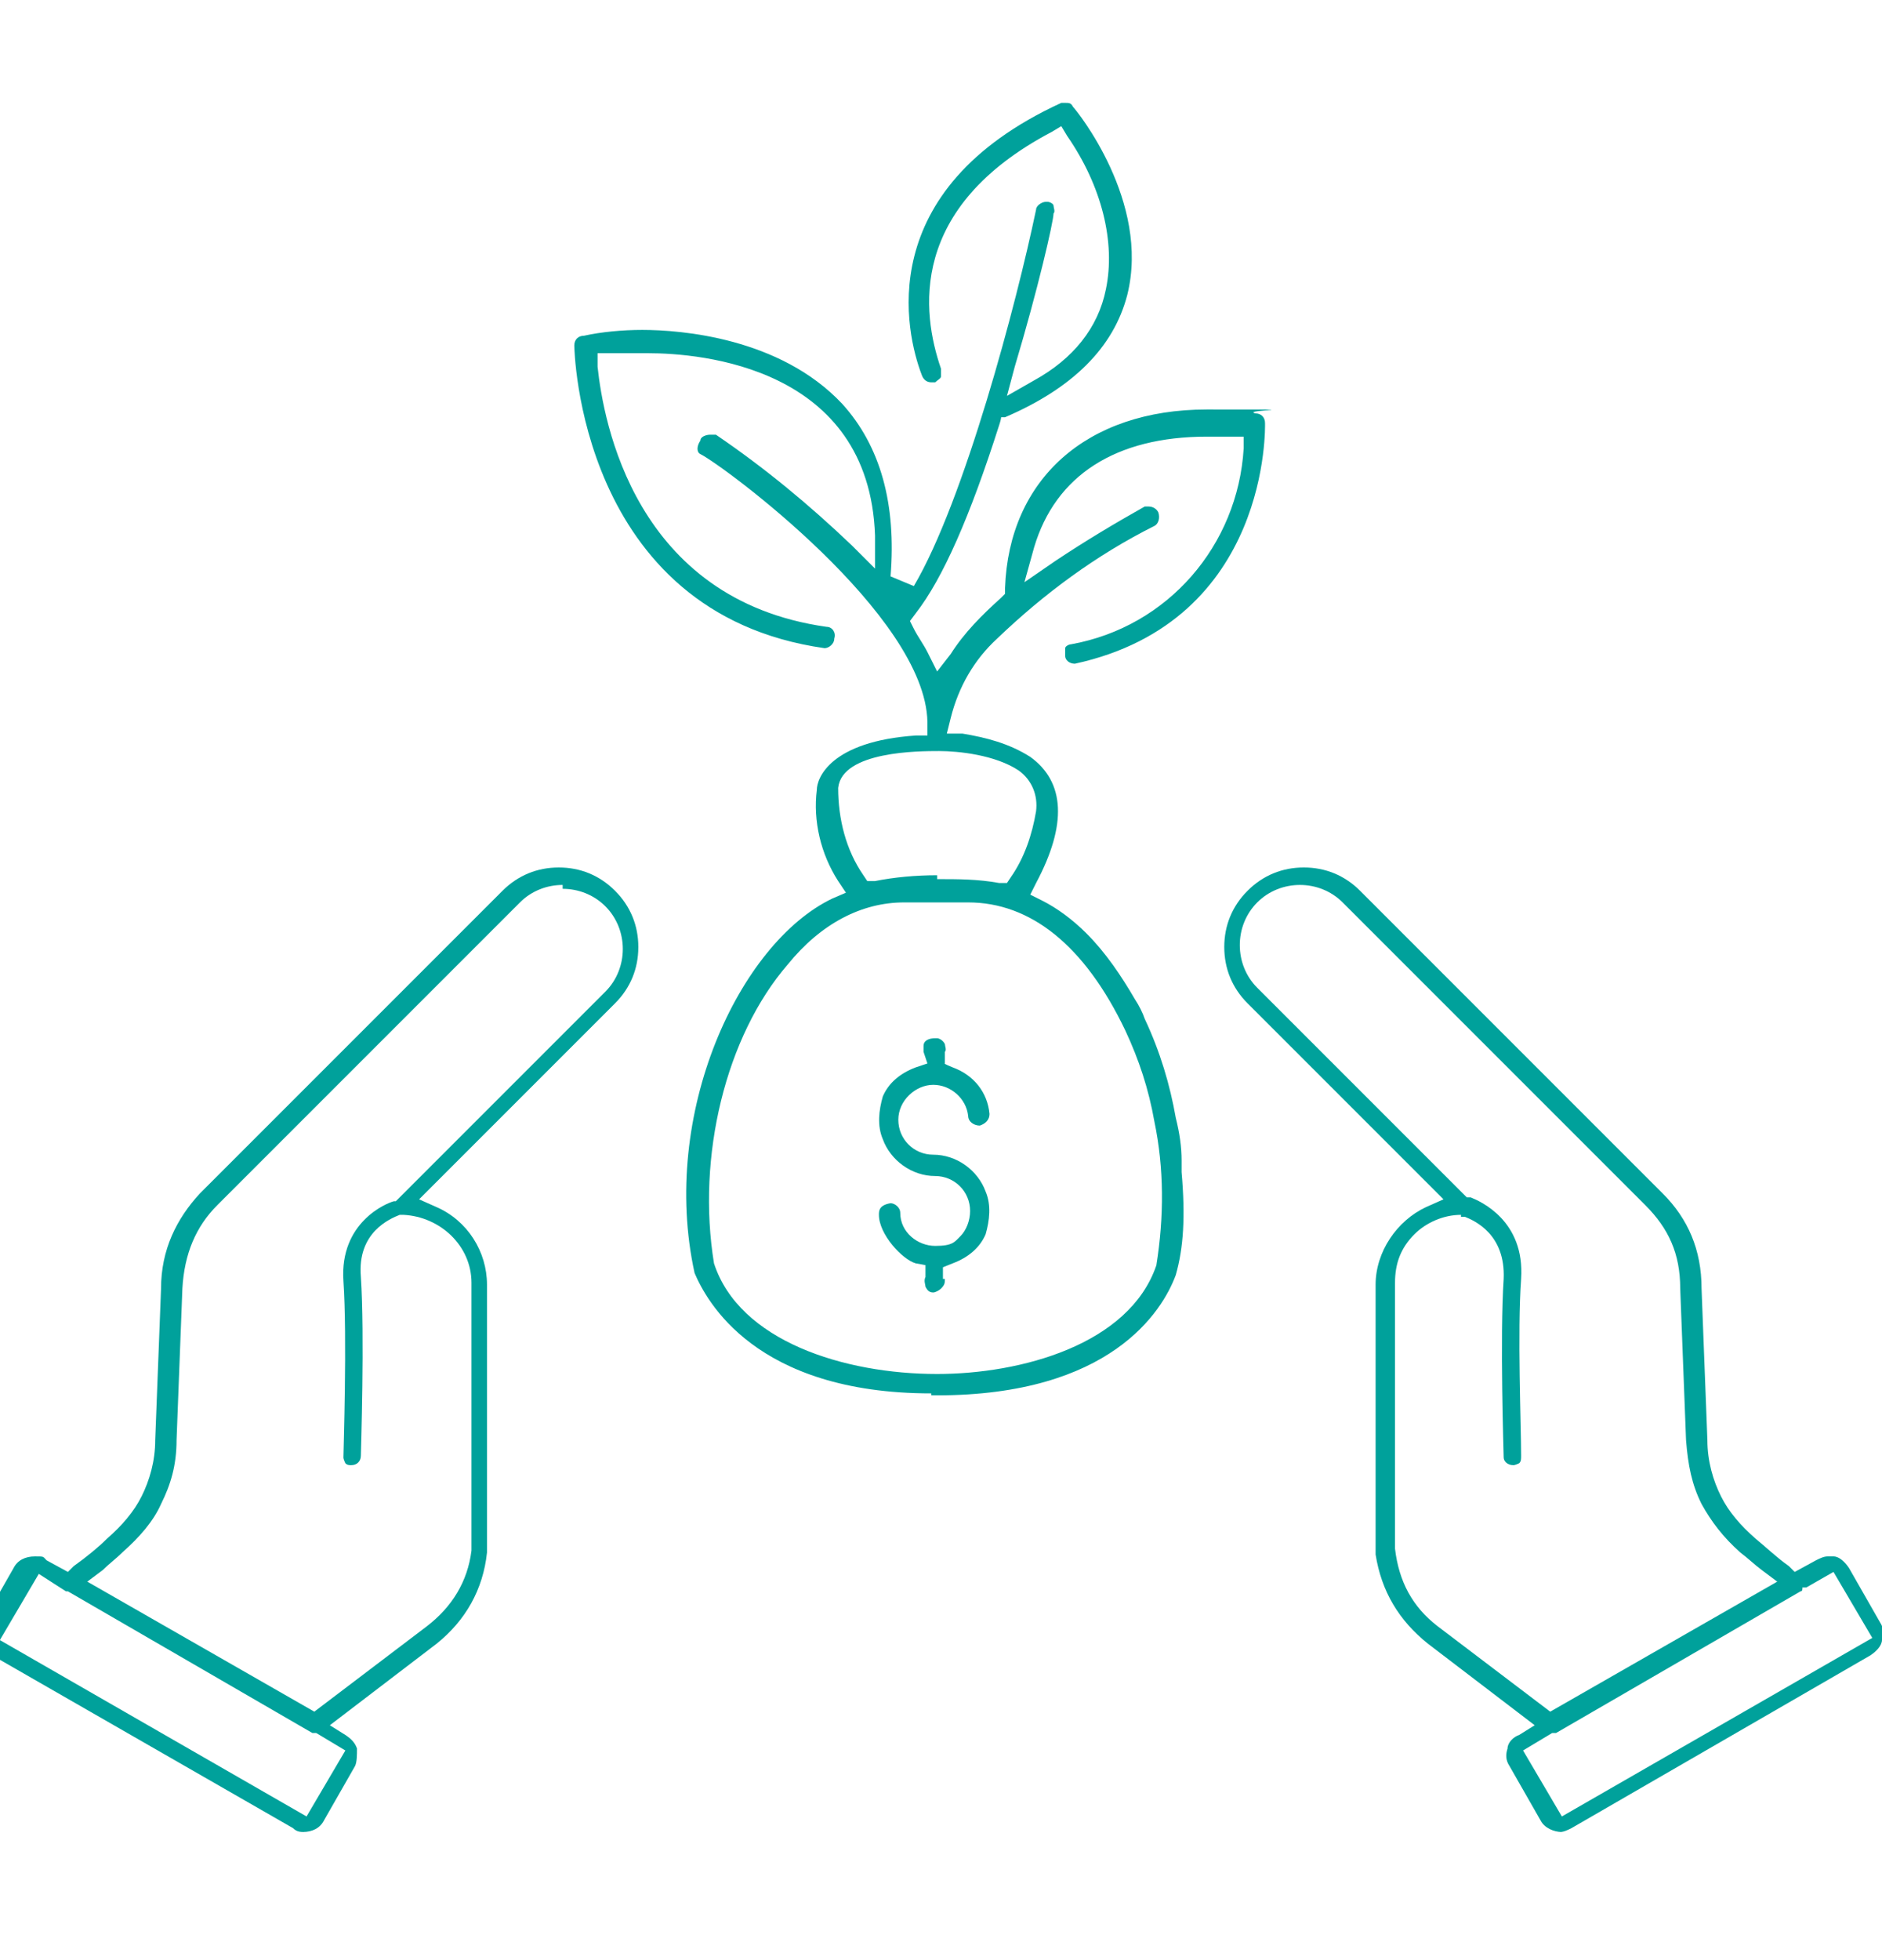 <?xml version="1.0" encoding="UTF-8"?>
<svg id="Layer_1" xmlns="http://www.w3.org/2000/svg" version="1.1" viewBox="0 0 97 101">
  <!-- Generator: Adobe Illustrator 29.4.0, SVG Export Plug-In . SVG Version: 2.1.0 Build 152)  -->
  <defs>
    <style>
      .st0 {
        fill: #00a19b;
      }
    </style>
  </defs>
  <path class="st0" d="M48.1,66.6c-.2,0-.3-.1-.4-.3,0-.1-.1-.3,0-.5v-.6c.1,0-.5-.1-.5-.1-.7-.2-1.9-1.5-1.9-2.5,0-.2,0-.5.6-.6.2,0,.5.2.5.5,0,1,.9,1.7,1.8,1.7s1-.2,1.3-.5c.3-.3.5-.8.5-1.3,0-1-.8-1.8-1.8-1.8-1.2,0-2.3-.8-2.7-1.9-.3-.7-.2-1.5,0-2.2.3-.7.9-1.2,1.7-1.5l.6-.2-.2-.6c0,0,0-.2,0-.3,0-.3.3-.4.6-.4s0,0,.1,0c.1,0,.3.1.4.3,0,.1.1.3,0,.4v.6c-.1,0,.4.2.4.2,1.1.4,1.8,1.3,1.9,2.4,0,.3-.2.5-.5.6-.3,0-.6-.2-.6-.5-.1-.9-.9-1.6-1.8-1.6s-1.8.8-1.8,1.8.8,1.8,1.8,1.8c1.2,0,2.3.8,2.7,1.9.3.7.2,1.5,0,2.2-.3.7-.9,1.2-1.7,1.5l-.5.2v.6c.1,0,.1,0,.1,0,0,.2,0,.3-.2.5-.1.1-.3.2-.4.2,0,0,0,0,0,0Z"/>
  <path class="st0" d="M48,71.8c-9.1,0-11.6-4.8-12.2-6.2-1.8-8.2,2.3-17,7.1-19.3l.7-.3-.4-.6c-.9-1.4-1.3-3.1-1.1-4.7,0-.6.7-2.5,5.1-2.8h.6s0-.7,0-.7c-.1-5.5-10.5-13.2-11.7-13.8-.2-.1-.2-.4,0-.7,0-.2.3-.3.5-.3s.2,0,.3,0c2.5,1.7,4.8,3.6,7,5.7l1.2,1.2v-1.7c-.3-8.7-9-9.4-11.7-9.4s-1.3,0-1.9,0h-.7c0,0,0,.7,0,.7.3,2.8,1.9,12,11.8,13.4.3,0,.5.3.4.6,0,.3-.3.5-.5.5-12.7-1.8-12.9-15.5-12.9-15.6,0-.3.2-.5.5-.5.9-.2,2-.3,3-.3,2,0,7.1.4,10.3,3.8,2,2.2,2.8,5.2,2.5,8.9h0c0,0,1.2.5,1.2.5h0c2.6-4.4,5.3-14.6,6.3-19.4,0-.2.3-.4.5-.4s0,0,.1,0c.1,0,.3.1.3.2,0,.1.1.3,0,.4,0,.4-.8,3.9-2,7.9l-.4,1.5,1.4-.8c2-1.1,3.3-2.7,3.7-4.7.5-2.4-.2-5.3-2-7.9l-.3-.5-.5.3c-7.4,3.9-6.7,9.3-5.7,12.2,0,.1,0,.3,0,.4,0,.1-.2.2-.3.3,0,0-.1,0-.2,0-.2,0-.4-.1-.5-.4-.8-2.1-2.6-9.5,7.2-14,0,0,.1,0,.2,0,.2,0,.3,0,.4.2.2.2,4,4.9,2.8,9.7-.7,2.7-2.8,4.8-6.3,6.3h-.2c0,.1-.1.4-.1.4-1.5,4.7-2.9,7.9-4.3,9.7l-.3.4.2.4c.2.4.5.8.7,1.2l.5,1,.7-.9c.7-1.1,1.6-2,2.6-2.9l.2-.2v-.3c.2-5.6,4.2-9.2,10.4-9.2s1.7,0,2.5.2c.3,0,.5.2.5.5,0,.1.3,10.2-9.8,12.4,0,0,0,0,0,0-.3,0-.5-.2-.5-.4,0-.1,0-.3,0-.4,0-.1.2-.2.3-.2,5-.9,8.6-5.1,8.9-10.1v-.6s-.6,0-.6,0c-.5,0-.9,0-1.3,0-4.7,0-7.8,2-8.9,5.7l-.5,1.8,1.6-1.1c1.5-1,3-1.9,4.6-2.8,0,0,.1,0,.2,0,.2,0,.4.1.5.3.1.3,0,.6-.2.7-3,1.5-5.7,3.5-8.1,5.8-1.2,1.1-2,2.5-2.4,4.1l-.2.8h.8c1.2.2,2.4.5,3.5,1.2,1.8,1.3,1.9,3.5.3,6.5l-.3.6.6.3c.8.4,1.6,1,2.3,1.7,1,1,1.8,2.2,2.5,3.4.2.3.4.7.5,1h0c.8,1.7,1.3,3.4,1.6,5.1.2.8.3,1.5.3,2.2h0c0,0,0,.6,0,.6.2,2.3.1,3.9-.3,5.3-.7,1.9-3.4,6.2-12.3,6.2h-.3s0,0,0,0ZM46.6,46.5c-2.2,0-4.3,1.1-6,3.2-3.2,3.7-4.7,9.9-3.8,15.4,1.3,4,6.7,5.7,11.5,5.7,4.3,0,9.9-1.5,11.3-5.6.4-2.5.4-5-.1-7.4-.3-1.7-.8-3.2-1.5-4.7h0c-2.1-4.4-4.9-6.6-8.1-6.6h-3.2ZM48.3,45.3c1.1,0,2.1,0,3.2.2h.4c0,0,.2-.3.2-.3.7-1,1.1-2.2,1.3-3.4.1-.8-.2-1.6-.9-2.1-1.2-.8-3.1-1-4.1-1s-5,0-5.2,1.9c0,1.6.4,3.2,1.3,4.5l.2.3h.4c1-.2,2.1-.3,3.2-.3Z"/>
  <path class="st0" d="M80.5,94.4c-.4,0-.9-.2-1.1-.6l-1.6-2.8c-.2-.3-.2-.6-.1-.9,0-.3.3-.6.6-.7l.8-.5-5.5-4.2c-1.5-1.2-2.4-2.7-2.7-4.6v-13.9c0-1.7,1.1-3.3,2.6-4l.9-.4-10.1-10.1c-.8-.8-1.2-1.8-1.2-2.9s.4-2.1,1.2-2.9c.8-.8,1.8-1.2,2.9-1.2s2.1.4,2.9,1.2l15.6,15.6c1.3,1.3,2,2.9,2,4.9l.3,7.8c0,1.1.3,2.1.7,2.9.4.8,1,1.5,1.8,2.2.5.4,1,.9,1.7,1.4l.3.3,1.1-.6c.2-.1.4-.2.6-.2s.2,0,.3,0c.3,0,.6.3.8.6l1.6,2.8c.2.3.2.6.1.9,0,.3-.3.6-.6.8l-15.4,8.9c-.2.1-.4.2-.6.2ZM92.9,81.8h0c0,.1,0,.2-.1.2l-12.6,7.3s0,0-.1,0h-.1s-1.5.9-1.5.9l2,3.4,16-9.2-2-3.4-1.4.8ZM75.3,62.6c-.9,0-1.8.4-2.4,1-.7.7-1,1.5-1,2.5v13.7c.2,1.7.9,3,2.2,4l5.8,4.4,11.7-6.7-.8-.6c-.4-.3-.7-.6-1.1-.9-.9-.8-1.5-1.6-2-2.5-.5-1-.7-2-.8-3.3l-.3-7.8c0-1.8-.6-3.1-1.8-4.3l-15.6-15.6c-.6-.6-1.4-.9-2.2-.9s-1.6.3-2.2.9c-.6.6-.9,1.4-.9,2.2s.3,1.6.9,2.2l10.8,10.8h.2c.5.2,2.8,1.2,2.6,4.2-.2,2.7,0,7.6,0,9.1,0,.2,0,.3-.1.4,0,0-.2.1-.3.1-.3,0-.5-.2-.5-.4,0-.2-.2-6.2,0-9.2.1-2.3-1.5-3-2-3.2h-.1s-.1,0-.1,0Z"/>
  <path class="st0" d="M15.7,94.4c-.2,0-.4,0-.6-.2L-.4,85.3c-.6-.3-.8-1.1-.5-1.7l1.6-2.8c.2-.4.6-.6,1.1-.6s.4,0,.6.2l1.1.6.3-.3c.7-.5,1.3-1,1.7-1.4.8-.7,1.4-1.4,1.8-2.2.4-.8.7-1.8.7-2.9l.3-7.8c0-2,.8-3.6,2-4.9l15.6-15.6c.8-.8,1.8-1.2,2.9-1.2s2.1.4,2.9,1.2c.8.8,1.2,1.8,1.2,2.9s-.4,2.1-1.2,2.9l-10.1,10.1.9.4c1.6.7,2.6,2.3,2.6,4v13.8c-.2,1.9-1.1,3.5-2.6,4.7l-5.5,4.2.8.5c.3.2.5.4.6.7,0,.3,0,.7-.1.9l-1.6,2.8c-.2.4-.6.6-1.1.6ZM-.2,84.4l16,9.2,2-3.4-1.5-.9h-.1c0,0-.1,0-.1,0l-12.6-7.3s0,0-.1,0h0c0,0-1.4-.9-1.4-.9l-2,3.4ZM29,45.6c-.8,0-1.6.3-2.2.9l-15.6,15.6c-1.1,1.1-1.7,2.5-1.8,4.3l-.3,7.8c0,1.3-.3,2.3-.8,3.3-.4.9-1.1,1.7-2,2.5-.3.3-.7.6-1,.9l-.8.6,11.7,6.7,5.8-4.4c1.3-1,2.1-2.3,2.3-3.9v-13.8c0-1.9-1.6-3.4-3.5-3.5h-.1s-.1,0-.1,0c-.5.2-2.2.9-2,3.2.2,3,0,9,0,9.2,0,.3-.2.5-.5.5-.1,0-.2,0-.3-.1,0,0-.1-.2-.1-.3,0-.3.2-6.2,0-9.1-.2-3,2.2-4,2.6-4.1h.1s10.8-10.8,10.8-10.8c.6-.6.9-1.4.9-2.2s-.3-1.6-.9-2.2c-.6-.6-1.4-.9-2.2-.9Z"/>
</svg>